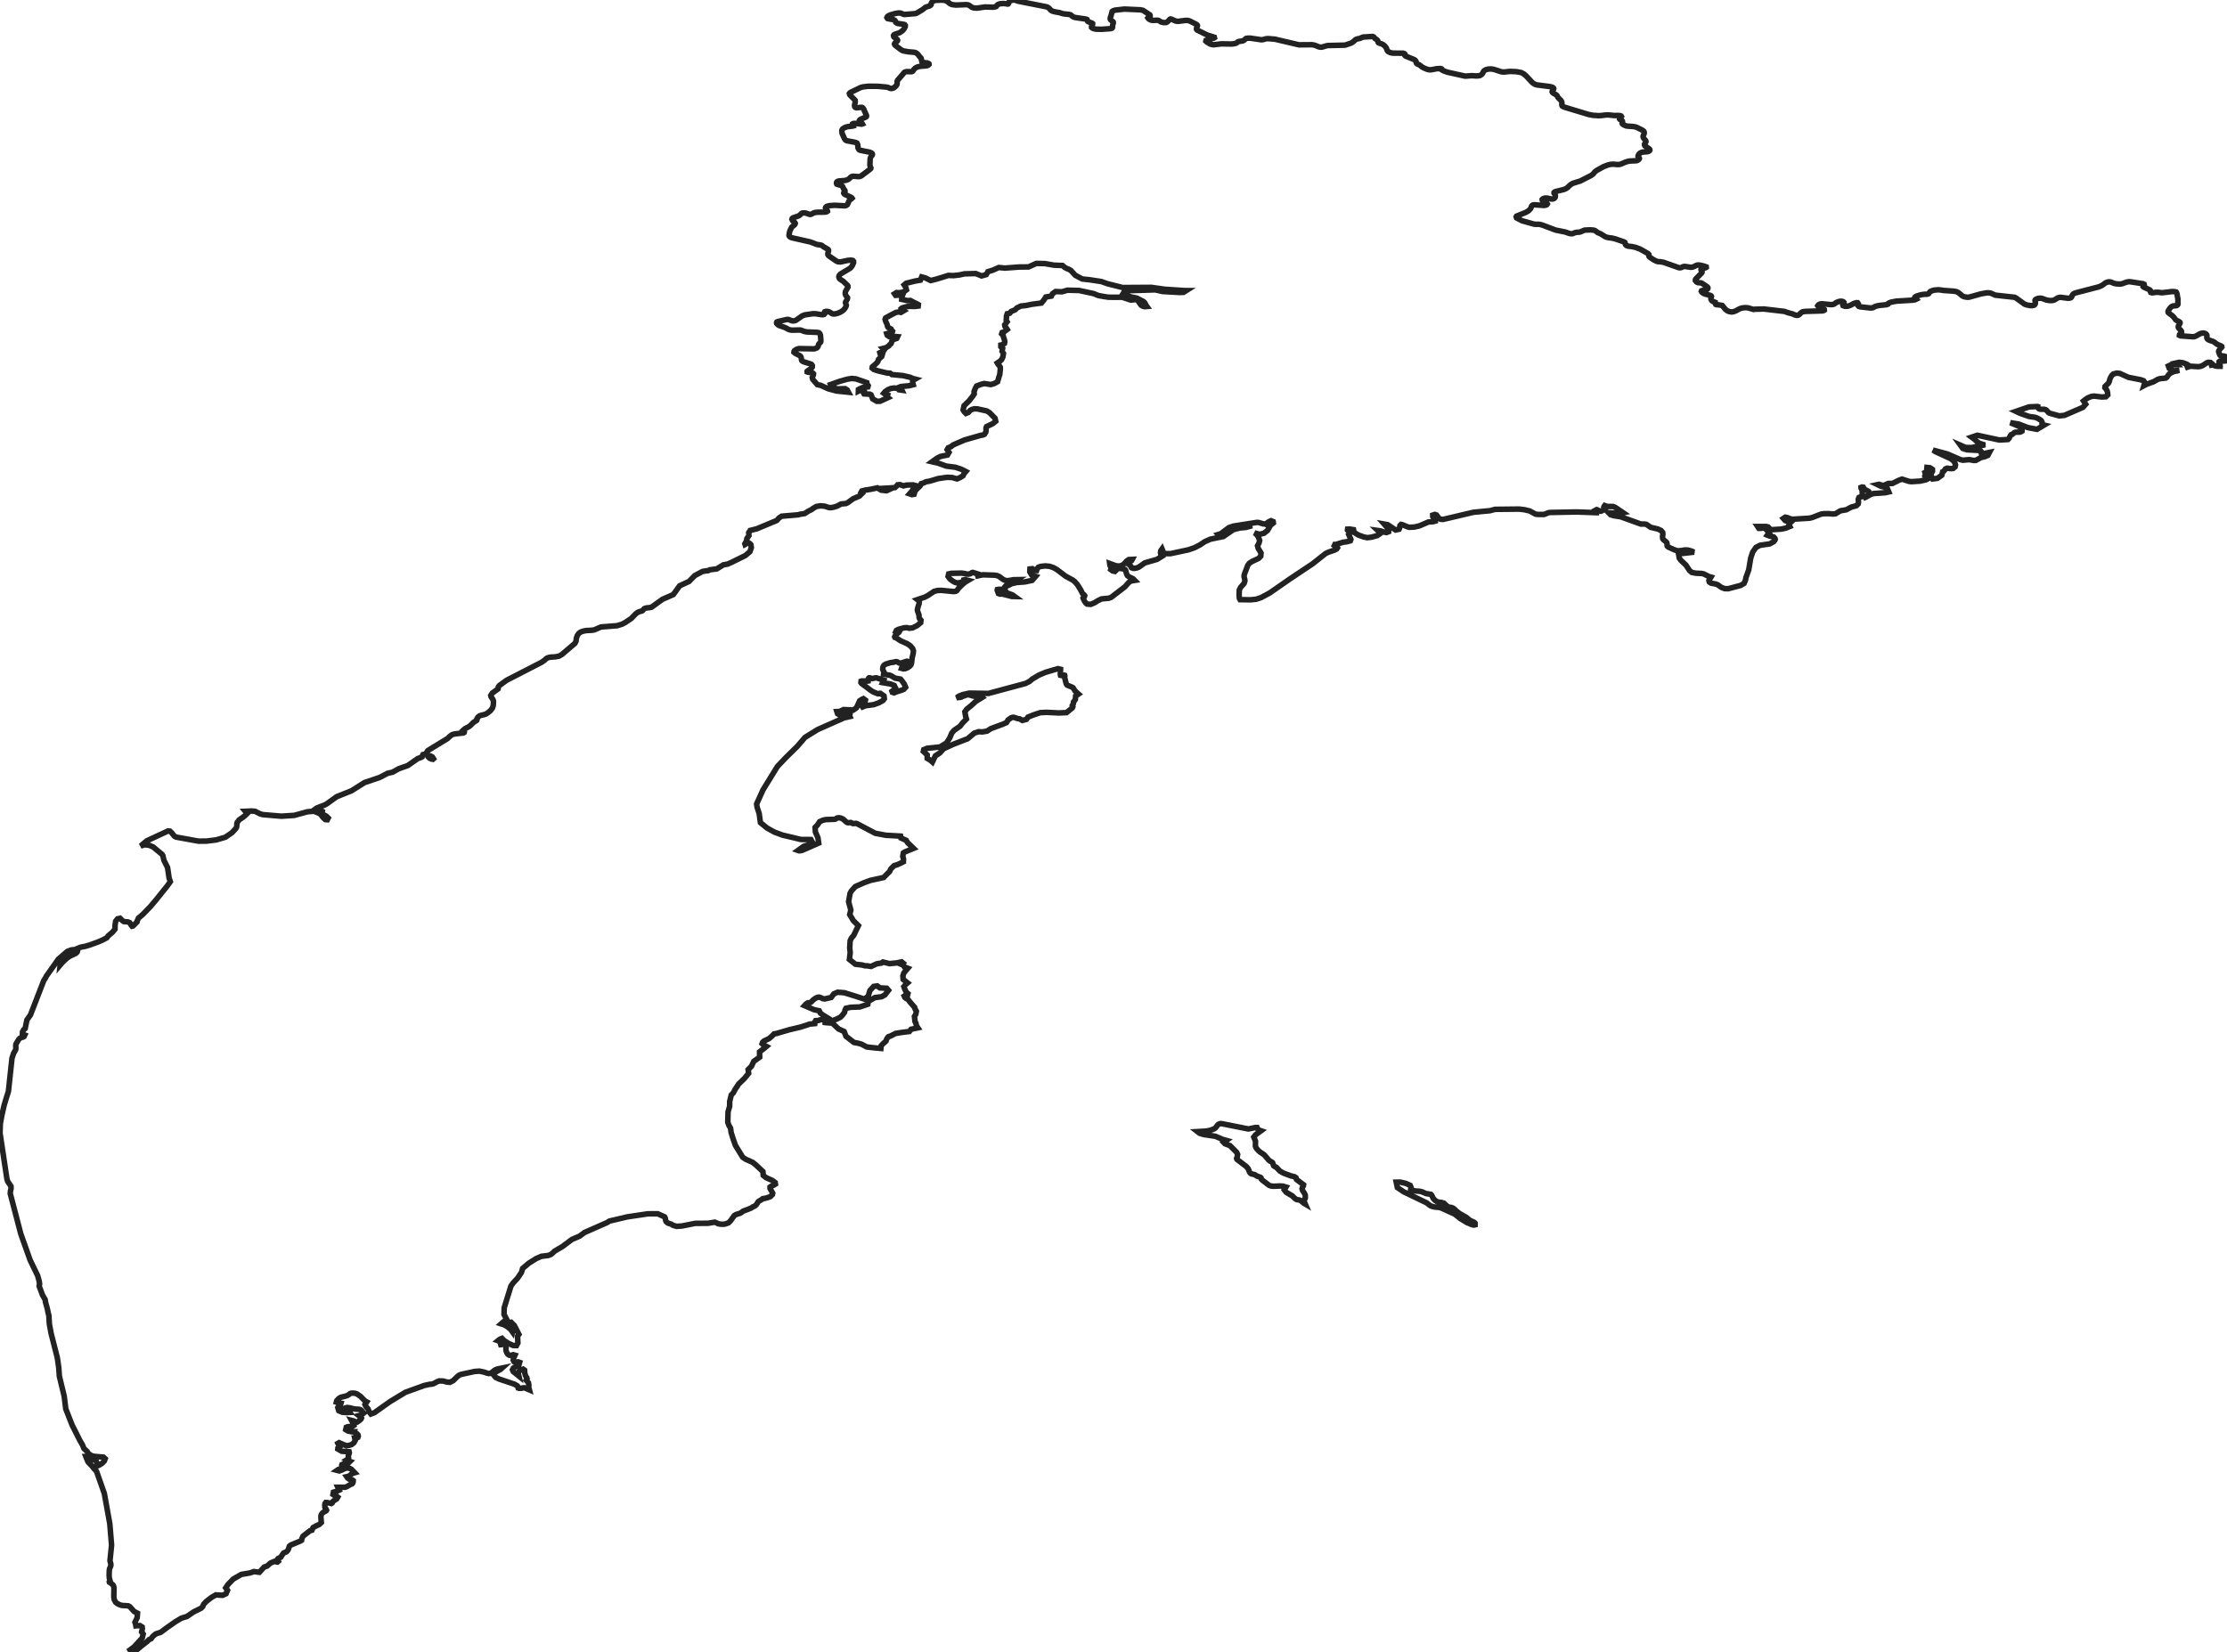 <!-- Obrysová mapa: Kamčatský kraj -->
<svg viewBox="0 0 200 148.412" width="200" height="148.412" xmlns="http://www.w3.org/2000/svg"><desc>Silueta a hranice štátu Kamčatský kraj, vektorová mapa.</desc><path d="M 132.472,110.022 132.356,110.048 132.192,110.012 131.757,109.832 131.159,109.475 130.648,109.066 129.411,108.505 129.254,108.463 128.888,108.434 128.695,108.394 128.512,108.335 128.388,108.261 128.133,108.058 126.047,107.052 125.495,106.679 125.392,106.195 125.75,106.189 126.243,106.303 126.644,106.481 126.721,106.67 126.695,106.817 126.851,106.92 127.08,106.981 127.515,107.016 127.698,107.06 128.064,107.217 128.503,107.289 128.574,107.364 128.711,107.649 128.867,107.817 129.03,107.931 129.219,107.995 129.441,108.015 129.676,108.083 129.99,108.38 130.165,108.447 130.357,108.469 130.51,108.535 130.648,108.645 130.806,108.801 131.084,109.016 131.69,109.357 131.933,109.567 132.05,109.645 132.383,109.796 132.476,109.887 132.472,110.022 Z" fill="none" stroke="#222" stroke-width="0.5" /><path d="M 109.744,100.943 112.111,101.416 112.744,101.285 112.888,101.285 112.937,101.396 113.02,101.479 113.126,101.538 113.248,101.58 112.757,101.938 112.6,102.147 112.754,102.517 112.744,102.948 112.79,103.073 112.852,103.179 113.033,103.38 113.166,103.491 113.445,103.672 113.572,103.776 113.939,104.211 114.06,104.303 114.189,104.371 114.292,104.45 114.383,104.719 114.495,104.796 114.627,104.862 114.939,105.195 115.265,105.38 115.919,105.626 116.259,105.709 116.383,105.79 116.431,105.95 117.066,106.425 117.05,106.537 116.973,106.653 116.934,106.778 116.978,106.936 117.153,107.204 117.221,107.354 117.229,107.593 117.158,107.76 117.119,107.925 117.221,108.16 117.091,108.083 116.8,107.844 116.679,107.793 116.46,107.762 116.323,107.683 116.062,107.432 115.507,107.101 115.337,106.88 115.487,106.634 115.221,106.553 114.907,106.537 114.407,106.562 114.161,106.543 113.973,106.478 113.36,106.01 113.28,105.924 113.248,105.802 113.186,105.753 112.884,105.645 112.657,105.507 112.39,105.454 112.273,105.37 112.209,105.274 112.137,105.075 112.089,104.977 111.928,104.788 111.087,104.146 111.057,104.054 111.107,103.942 111.147,103.707 111.063,103.515 110.462,102.912 110.014,102.745 109.892,102.617 110.138,102.444 109.809,102.352 109.142,102.071 108.109,101.917 107.732,101.803 107.538,101.652 108.317,101.607 108.719,101.528 109.056,101.396 109.176,101.299 109.334,101.083 109.412,101.003 109.584,100.935 109.744,100.943 Z" fill="none" stroke="#222" stroke-width="0.5" /><path d="M 95.243,60.662 95.315,60.677 95.546,60.644 95.617,60.662 95.63,60.711 95.61,60.837 95.617,60.891 95.754,61.42 95.838,61.546 96.233,61.706 96.37,61.78 96.557,62.079 96.86,62.348 96.601,62.528 96.573,62.838 96.404,63.067 96.391,63.222 96.304,63.376 96.348,63.49 96.298,63.594 95.782,64.014 95.086,64.044 93.974,63.989 93.418,64.019 92.801,64.226 92.319,64.418 92.185,64.617 91.817,64.718 91.558,64.57 91.454,64.56 91.34,64.535 91.128,64.459 91.012,64.432 90.912,64.447 90.813,64.475 90.531,64.677 90.396,64.907 90.026,65.07 89.536,65.247 88.984,65.453 88.641,65.679 88.217,65.748 87.876,65.729 87.493,65.858 86.901,66.361 85.627,66.852 84.744,67.257 84.399,67.639 84.001,67.898 83.738,68.453 83.539,68.279 83.27,68.125 83.265,67.81 82.924,67.494 82.961,67.34 83.263,67.22 84.426,67.097 85.009,66.734 85.301,66.274 85.471,65.858 85.694,65.598 86.219,65.234 86.445,64.944 86.792,64.593 86.718,64.33 86.652,63.942 86.815,63.713 87.224,63.379 87.639,63 88.201,62.654 87.994,62.487 87.837,62.493 87.515,62.54 87.369,62.519 87.052,62.424 86.9,62.402 86.555,62.519 86.278,62.638 85.914,62.679 86.134,62.527 86.472,62.394 87.051,62.264 88.766,62.292 92.103,61.394 92.465,61.207 92.71,60.998 93.285,60.654 93.899,60.393 95.004,60.065 95.243,60.125 95.222,60.564 95.243,60.662 Z" fill="none" stroke="#222" stroke-width="0.5" /><path d="M 91.399,0.099 93.971,0.609 94.073,0.644 94.147,0.686 94.252,0.779 94.376,0.918 94.442,0.963 94.53,1.004 94.772,1.068 95.163,1.136 95.383,1.211 95.542,1.245 95.989,1.293 96.126,1.321 96.198,1.362 96.298,1.458 96.364,1.502 96.453,1.542 96.573,1.575 97.533,1.716 97.625,1.756 97.645,1.807 97.658,1.862 97.681,1.915 97.751,1.959 98.069,2.075 98.126,2.12 98.126,2.174 98.101,2.232 98.062,2.292 98.036,2.35 98.026,2.406 98.029,2.46 98.09,2.514 98.198,2.567 98.42,2.619 98.946,2.63 99.704,2.577 99.863,2.534 99.902,2.483 99.919,2.429 99.915,2.375 99.925,2.266 99.936,2.211 99.974,2.101 99.982,2.047 99.979,1.993 99.946,1.943 99.768,1.807 99.727,1.758 99.707,1.703 99.704,1.646 99.714,1.589 99.792,1.362 99.818,1.249 99.838,1.193 99.851,1.139 99.87,1.084 99.879,1.029 99.964,0.969 100.136,0.911 100.977,0.816 102.436,0.882 102.652,0.932 103.265,1.333 103.292,1.397 103.288,1.474 103.202,1.512 103.127,1.555 103.09,1.604 103.14,1.675 103.215,1.732 103.334,1.794 103.455,1.824 103.576,1.831 103.927,1.816 104.035,1.834 104.127,1.879 104.239,1.959 104.365,1.998 104.502,2.026 104.629,2.027 104.743,2.014 104.826,1.969 104.893,1.914 105.05,1.741 105.12,1.705 105.227,1.731 105.543,1.875 105.688,1.909 105.822,1.916 106.444,1.836 106.654,1.836 106.771,1.863 106.879,1.901 107.433,2.183 107.515,2.247 107.538,2.303 107.525,2.358 107.473,2.473 107.45,2.584 107.456,2.636 107.502,2.695 108.42,3.146 109.053,3.343 109.066,3.39 109.012,3.427 108.312,3.631 108.296,3.695 108.395,3.785 108.675,3.951 108.857,4.004 109.008,4.019 109.699,3.938 110.577,3.953 110.813,3.931 110.919,3.907 111.019,3.876 111.087,3.832 111.142,3.784 111.202,3.742 111.295,3.718 111.52,3.688 111.625,3.664 111.711,3.623 111.776,3.569 111.831,3.511 111.903,3.455 112.065,3.426 112.307,3.431 113.28,3.573 113.397,3.562 113.505,3.54 113.607,3.506 113.716,3.481 113.885,3.468 114.495,3.519 116.656,4.026 117.821,4.017 117.975,4.038 118.125,4.083 118.462,4.217 118.604,4.235 118.723,4.233 119.13,4.112 119.273,4.089 120.763,4.056 120.844,4.041 121.328,3.873 121.42,3.826 121.578,3.708 121.712,3.586 121.795,3.531 121.89,3.499 122.107,3.455 122.407,3.329 123.26,3.276 123.35,3.306 123.403,3.35 123.435,3.399 123.476,3.447 123.669,3.583 123.717,3.633 123.74,3.684 123.76,3.785 123.792,3.833 123.866,3.875 124.086,3.947 124.175,3.988 124.245,4.032 124.353,4.124 124.477,4.27 124.504,4.322 124.581,4.528 124.618,4.585 124.69,4.646 124.846,4.722 124.984,4.757 125.124,4.773 126.011,4.78 126.123,4.816 126.169,4.863 126.163,4.917 126.168,4.97 126.208,5.018 126.288,5.061 126.997,5.349 127.069,5.394 127.118,5.441 127.152,5.49 127.175,5.54 127.181,5.592 127.194,5.644 127.22,5.695 127.281,5.741 127.461,5.824 127.591,5.915 127.644,5.964 127.707,6.01 127.86,6.098 128.097,6.198 128.293,6.26 128.43,6.27 128.558,6.263 129.016,6.175 129.361,6.154 129.463,6.183 129.501,6.227 129.499,6.281 129.664,6.372 129.991,6.487 131.58,6.838 132.181,6.798 132.554,6.822 132.759,6.814 132.91,6.785 132.998,6.734 133.073,6.677 133.129,6.618 133.165,6.562 133.214,6.447 133.255,6.39 133.314,6.334 133.398,6.282 133.517,6.238 133.661,6.205 133.882,6.193 134.049,6.211 134.192,6.243 134.794,6.439 134.953,6.465 135.088,6.468 135.594,6.414 136.17,6.437 136.568,6.507 136.676,6.546 136.834,6.633 137.058,6.821 137.591,7.397 137.74,7.513 137.901,7.593 138.041,7.629 139.174,7.774 139.362,7.817 139.455,7.861 139.514,7.908 139.537,7.959 139.526,8.014 139.439,8.131 139.405,8.188 139.396,8.242 139.419,8.292 139.465,8.339 139.526,8.386 139.755,8.518 139.808,8.564 139.845,8.614 139.896,8.717 139.97,8.813 140.159,8.998 140.195,9.047 140.226,9.096 140.251,9.147 140.264,9.199 140.271,9.25 140.264,9.41 140.272,9.463 140.295,9.516 140.376,9.574 140.522,9.636 142.693,10.29 143.039,10.356 143.539,10.391 143.777,10.383 144.237,10.325 144.48,10.327 144.995,10.38 145.282,10.368 145.489,10.383 145.585,10.42 145.616,10.47 145.582,10.524 145.459,10.631 145.448,10.681 145.484,10.728 145.628,10.816 145.688,10.862 145.71,10.91 145.713,10.962 145.686,11.017 145.68,11.071 145.7,11.122 145.764,11.179 145.859,11.235 146.02,11.305 146.156,11.33 146.711,11.368 146.866,11.402 146.991,11.441 147.452,11.669 147.559,11.737 147.626,11.798 147.651,11.848 147.662,11.899 147.665,11.951 147.654,12.006 147.636,12.06 147.608,12.116 147.564,12.227 147.564,12.28 147.572,12.333 147.625,12.434 147.791,12.628 147.812,12.679 147.816,12.731 147.791,12.787 147.688,12.958 147.691,13.025 147.723,13.099 148.127,13.382 148.16,13.431 148.168,13.482 148.144,13.533 148.084,13.58 147.998,13.616 147.891,13.634 147.546,13.657 147.442,13.682 147.348,13.723 147.266,13.772 147.205,13.828 147.163,13.886 147.112,13.996 147.109,14.049 147.135,14.098 147.182,14.146 147.22,14.195 147.227,14.246 147.195,14.303 147.136,14.359 147.048,14.408 146.949,14.439 146.368,14.465 146.154,14.508 145.955,14.573 145.575,14.736 145.474,14.765 145.363,14.779 145.242,14.78 144.855,14.747 144.628,14.766 144.411,14.817 144.021,14.963 143.398,15.311 143.252,15.421 143.195,15.478 143.105,15.594 143.048,15.652 142.896,15.762 141.916,16.263 141.289,16.455 141.195,16.498 141.107,16.549 140.953,16.669 140.78,16.846 140.616,16.95 140.426,17.028 139.7,17.205 139.615,17.242 139.566,17.291 139.562,17.342 139.654,17.491 139.676,17.541 139.684,17.594 139.67,17.705 139.645,17.761 139.593,17.814 139.513,17.857 139.413,17.879 139.3,17.875 138.961,17.796 138.844,17.789 138.734,17.796 138.633,17.826 138.551,17.867 138.499,17.925 138.509,17.993 138.597,18.082 138.796,18.175 138.919,18.259 138.958,18.323 138.926,18.377 138.85,18.42 138.752,18.443 138.64,18.455 137.787,18.395 137.686,18.411 137.606,18.448 137.558,18.5 137.531,18.557 137.47,18.726 137.365,18.845 137.225,18.965 137.051,19.068 136.2,19.414 136.164,19.477 136.2,19.577 136.689,19.832 137.793,20.14 138.036,20.152 138.149,20.143 138.322,20.166 138.535,20.226 139.7,20.667 140.577,20.843 140.894,20.958 141.073,20.995 141.215,20.995 141.4,20.918 141.498,20.887 141.608,20.869 141.818,20.854 141.876,20.844 141.959,20.822 142.229,20.701 142.327,20.671 142.779,20.649 143.039,20.663 143.192,20.692 143.287,20.741 143.485,20.89 143.757,21.01 144.14,21.248 144.256,21.301 144.505,21.358 144.752,21.384 145.082,21.465 145.853,21.731 145.927,21.78 145.95,21.833 145.954,21.895 145.978,21.964 146.065,22.053 146.179,22.099 146.302,22.124 146.545,22.148 146.873,22.217 147.282,22.369 147.988,22.767 148.048,22.818 148.083,22.867 148.086,22.92 148.083,22.974 148.09,23.025 148.148,23.097 148.5,23.334 148.785,23.473 148.888,23.501 149.16,23.52 149.395,23.563 150.743,24.038 150.861,24.055 150.954,24.042 151.04,24.014 151.109,23.972 151.2,23.943 151.305,23.932 151.808,24.007 151.924,24.008 152.029,23.985 152.128,23.948 152.303,23.859 152.378,23.828 152.428,23.815 152.509,23.805 152.732,23.828 153.041,23.907 153.23,23.975 153.234,24.015 153.179,24.051 152.884,24.132 152.804,24.168 152.767,24.214 152.771,24.264 152.833,24.358 152.855,24.408 152.854,24.46 152.823,24.517 152.3,25.053 152.261,25.125 152.258,25.201 152.345,25.312 152.411,25.359 152.513,25.393 152.77,25.413 152.872,25.461 153.315,25.761 153.361,25.809 153.384,25.859 153.377,25.911 153.348,25.963 153.284,26.007 153.194,26.039 152.887,26.092 152.811,26.121 152.793,26.171 152.832,26.234 152.943,26.326 153.047,26.382 153.164,26.425 153.587,26.528 153.669,26.576 153.698,26.628 153.652,26.793 153.651,26.855 153.678,26.925 153.743,27.021 153.839,27.08 154.047,27.165 154.057,27.219 154.053,27.279 154.085,27.344 154.171,27.373 154.39,27.389 154.664,27.437 154.965,27.8 155.163,27.94 155.27,27.979 155.389,28.008 155.507,28.021 155.617,28.013 155.718,27.989 155.907,27.916 156.166,27.771 156.287,27.717 156.433,27.668 156.697,27.637 156.868,27.641 157.011,27.661 157.479,27.797 157.61,27.778 158.421,27.759 160.255,27.975 160.579,28.093 160.975,28.194 161.176,28.285 161.345,28.331 161.463,28.321 161.556,28.281 161.738,28.106 161.816,28.05 161.904,28.004 162.12,27.974 163.687,27.925 163.778,27.898 163.836,27.861 163.833,27.816 163.765,27.772 163.341,27.557 163.285,27.511 163.25,27.462 163.288,27.405 163.363,27.349 163.498,27.301 163.622,27.287 164.443,27.367 164.614,27.35 164.731,27.306 164.885,27.195 164.986,27.143 165.1,27.1 165.247,27.063 165.373,27.061 165.488,27.082 165.561,27.122 165.604,27.168 165.607,27.221 165.576,27.277 165.524,27.337 165.499,27.401 165.521,27.458 165.691,27.511 165.816,27.516 165.942,27.504 166.044,27.478 166.239,27.398 166.433,27.288 166.553,27.236 166.729,27.19 166.823,27.196 166.886,27.283 166.854,27.437 166.884,27.482 166.948,27.532 167.053,27.56 167.905,27.659 168.074,27.663 168.195,27.639 168.298,27.594 168.383,27.539 168.547,27.484 168.776,27.438 169.439,27.368 169.549,27.322 169.566,27.271 169.655,27.209 169.828,27.143 170.298,27.053 171.77,26.963 171.988,26.927 172.08,26.881 171.985,26.786 171.955,26.737 171.992,26.674 172.117,26.602 172.464,26.493 172.673,26.452 172.862,26.433 173.03,26.433 173.144,26.41 173.218,26.367 173.29,26.253 173.36,26.185 173.587,26.091 173.784,26.052 174.077,26.029 174.406,26.064 174.527,26.09 175.464,26.155 175.7,26.2 175.794,26.239 175.867,26.281 176.098,26.465 176.15,26.515 176.205,26.562 176.285,26.61 176.398,26.655 176.6,26.695 176.741,26.701 176.863,26.689 177.896,26.398 178.439,26.305 178.638,26.308 178.788,26.336 179.19,26.514 180.937,26.706 181.092,26.797 181.801,27.31 181.912,27.358 182.059,27.403 182.33,27.451 182.492,27.454 182.621,27.433 182.699,27.399 182.752,27.349 182.78,27.296 182.793,27.193 182.778,27.092 182.761,27.04 182.758,26.989 182.783,26.93 182.856,26.873 183.026,26.808 183.165,26.787 183.296,26.789 183.405,26.812 183.769,26.945 184.027,26.993 184.191,27.001 184.328,26.991 184.435,26.967 184.527,26.929 184.791,26.765 184.934,26.719 185.063,26.709 185.711,26.792 185.856,26.781 185.97,26.75 186.024,26.701 186.055,26.649 186.094,26.541 186.13,26.485 186.172,26.433 186.235,26.382 186.303,26.349 186.411,26.307 188.463,25.774 188.656,25.698 188.834,25.6 189.068,25.423 189.185,25.367 189.362,25.317 189.502,25.324 189.616,25.355 189.816,25.441 189.96,25.479 190.135,25.505 190.412,25.515 190.573,25.493 190.954,25.351 191.153,25.308 191.301,25.31 192.46,25.487 192.553,25.533 192.563,25.583 192.531,25.638 192.491,25.693 192.477,25.747 192.527,25.795 193.014,26.017 193.087,26.063 193.125,26.112 193.128,26.218 193.151,26.267 193.25,26.303 193.383,26.296 193.583,26.261 193.745,26.253 193.902,26.264 194.076,26.292 194.211,26.293 195.084,26.189 195.303,26.203 195.438,26.235 195.47,26.284 195.492,26.334 195.528,26.485 195.53,26.534 195.541,26.585 195.547,26.635 195.56,26.686 195.567,26.737 195.592,26.839 195.589,27.156 195.597,27.208 195.599,27.259 195.596,27.312 195.58,27.366 195.537,27.415 195.466,27.455 195.152,27.485 195.06,27.523 194.982,27.575 194.876,27.687 194.765,27.851 194.708,27.96 194.705,28.013 194.716,28.061 194.759,28.11 195.127,28.393 195.217,28.488 195.402,28.732 195.467,28.778 195.651,28.866 195.728,28.913 195.779,28.962 195.785,29.015 195.766,29.07 195.632,29.289 195.622,29.341 195.625,29.394 195.645,29.445 195.679,29.493 195.766,29.59 195.818,29.637 195.898,29.735 195.917,29.785 195.92,29.837 195.887,29.891 195.773,30.006 195.736,30.067 195.728,30.122 195.825,30.171 196.99,30.254 197.092,30.232 197.191,30.198 197.566,29.984 197.686,29.943 197.839,29.917 197.964,29.932 198.067,29.967 198.13,30.015 198.172,30.064 198.193,30.114 198.198,30.166 198.186,30.324 198.199,30.373 198.221,30.423 198.261,30.472 198.32,30.518 198.414,30.563 198.76,30.677 198.841,30.72 199.069,30.898 199.139,30.94 199.468,31.077 199.53,31.123 199.537,31.174 199.498,31.226 199.389,31.339 199.263,31.505 199.25,31.558 199.253,31.614 199.345,31.866 199.371,31.913 199.425,31.954 199.533,31.974 199.715,31.982 199.82,32.013 199.887,32.055 199.925,32.103 199.998,32.252 200,32.304 199.987,32.353 199.936,32.397 199.851,32.422 199.749,32.433 199.423,32.437 199.337,32.454 199.292,32.494 199.291,32.541 199.306,32.591 199.332,32.642 199.344,32.692 199.361,32.743 199.386,32.849 199.38,32.893 199.38,32.903 199.115,32.902 198.936,32.867 198.761,32.802 198.639,32.791 198.391,32.837 198.577,32.746 198.608,32.639 198.512,32.559 198.319,32.548 198.177,32.595 197.815,32.837 197.602,32.917 197.39,32.939 196.75,32.901 196.586,32.935 196.231,33.053 196.36,32.988 196.635,32.882 196.388,32.717 196.051,32.589 195.698,32.548 195.366,32.621 195.505,32.765 194.941,32.782 194.738,32.877 194.814,33.093 195.004,33.236 195.234,33.312 195.443,33.289 195.72,33.269 195.238,33.376 195.006,33.468 194.814,33.597 194.696,33.742 194.616,33.87 194.5,33.961 193.99,34.015 193.794,34.07 193.408,34.291 192.747,34.531 192.538,34.643 192.621,34.363 192.506,34.201 192.261,34.115 191.141,33.894 190.376,33.546 190.093,33.517 189.792,33.597 189.672,33.707 189.555,33.891 189.468,34.092 189.435,34.252 189.355,34.419 189.046,34.718 189.036,34.828 189.154,34.968 189.234,35.117 189.278,35.283 189.291,35.472 189.123,35.641 188.737,35.662 188.056,35.58 187.801,35.621 187.541,35.725 187.304,35.867 187.117,36.019 187.308,36.312 187.063,36.592 185.402,37.311 184.934,37.358 184.07,37.118 183.978,37.066 183.79,36.859 183.725,36.811 183.579,36.765 183.291,36.766 183.149,36.739 183.086,36.701 183.041,36.654 182.987,36.575 183,36.549 183.001,36.526 182.963,36.516 182.217,36.553 181.048,36.955 181.393,37.119 182.216,37.409 182.778,37.491 182.984,37.571 183.179,37.679 183.323,37.79 183.391,37.928 183.387,38.055 183.414,38.148 183.574,38.186 182.935,38.567 182.132,38.414 181.294,38.094 180.544,37.97 181.273,38.277 181.609,38.486 181.588,38.729 181.442,38.81 181.29,38.824 181.133,38.816 180.97,38.834 180.88,38.882 180.713,39.021 180.616,39.05 180.564,39.106 180.424,39.379 180.321,39.482 179.552,39.523 177.572,39.099 177.067,39.272 177.332,39.465 177.531,39.656 177.751,39.817 178.082,39.92 178.082,39.992 177.052,40.208 176.521,40.193 176.06,39.992 176.274,40.288 176.642,40.404 177.756,40.465 177.867,40.503 177.914,40.552 177.926,40.621 177.927,40.685 177.938,40.719 178.113,40.751 178.664,40.641 178.521,40.91 178.228,41.03 177.891,41.108 177.43,41.362 177.242,41.362 176.858,41.289 176.274,41.34 176.06,41.289 174.901,40.785 173.598,40.431 173.83,40.579 175.197,41.208 175.405,41.368 175.55,41.556 175.618,41.753 175.581,41.936 175.405,42.081 175.242,42.099 174.854,42.061 174.717,42.12 174.616,42.265 174.561,42.323 174.468,42.375 174.387,42.688 173.997,42.968 173.572,43.025 173.388,42.664 173.454,42.504 173.55,42.335 173.546,42.168 173.317,42.016 173.054,41.992 173.039,42.155 173.052,42.356 172.877,42.447 172.902,42.526 172.918,42.556 172.956,42.598 172.878,42.747 172.951,42.843 173.06,42.924 173.095,43.031 172.966,43.098 172.43,43.219 171.654,43.268 171.437,43.24 170.82,43.042 170.577,43.121 169.949,43.431 169.579,43.429 169.269,43.569 169.12,43.606 168.978,43.582 168.856,43.536 168.738,43.507 168.615,43.534 168.916,43.68 169.234,43.753 169.496,43.88 169.624,44.19 169.279,44.265 168.255,44.334 168.001,44.416 167.553,44.668 167.313,44.766 167.58,44.614 167.776,44.471 167.888,44.334 167.823,44.159 167.647,44.053 167.467,43.969 167.385,43.859 167.331,43.765 167.224,43.749 167.132,43.787 167.137,43.859 167.183,43.933 167.218,44.028 167.24,44.13 167.247,44.507 167.209,44.607 167.117,44.645 167.019,44.658 166.95,44.687 166.887,44.842 166.906,45.137 166.88,45.263 166.708,45.428 166.256,45.554 165.81,45.793 165.273,45.888 164.845,46.15 164.643,46.175 164.202,46.14 163.788,46.144 163.539,46.183 162.779,46.48 162.528,46.547 160.955,46.644 160.749,46.592 160.53,46.499 160.323,46.461 160.157,46.572 160.32,46.759 160.492,46.83 160.696,46.826 160.955,46.788 160.713,47.021 160.667,47.152 160.739,47.293 160.373,47.442 159.97,47.529 159.148,47.581 158.966,47.535 158.793,47.338 158.602,47.293 157.845,47.293 157.955,47.46 158.138,47.46 158.348,47.419 158.53,47.469 158.855,47.823 158.927,47.947 158.858,47.952 158.785,47.98 158.721,48.072 158.895,48.143 159.287,48.235 159.397,48.351 159.427,48.448 159.388,48.544 159.287,48.66 158.932,48.856 158.071,48.982 157.702,49.171 157.403,49.596 157.227,50.121 157.047,51.194 156.796,51.886 156.759,52.104 156.63,52.408 156.32,52.589 155.201,52.886 154.875,52.876 154.58,52.758 154.269,52.533 154.102,52.468 153.658,52.383 153.511,52.281 153.472,52.157 153.508,52.062 153.582,51.968 153.656,51.842 153.486,51.795 153.002,51.554 152.824,51.515 152.278,51.489 151.938,51.421 151.73,51.247 151.41,50.763 150.954,50.333 150.809,50.13 150.756,49.823 150.954,49.734 152.136,49.597 151.826,49.474 151.56,49.409 151.292,49.404 150.978,49.46 150.684,49.479 150.408,49.407 149.822,49.139 149.733,49.06 149.713,48.957 149.713,48.845 149.682,48.739 149.597,48.65 149.386,48.476 149.322,48.379 149.304,48.183 149.335,48.005 149.322,47.832 149.17,47.653 148.878,47.518 148.243,47.37 147.854,47.102 147.684,47.074 147.36,47.076 145.551,46.422 144.939,46.328 144.643,46.239 144.47,46.062 145.454,46.131 145.773,46.062 145.086,45.593 144.868,45.5 144.339,45.494 144.117,45.414 144.057,45.496 144.035,45.558 144.053,45.62 144.117,45.702 143.947,45.835 143.848,45.894 143.757,45.924 143.656,45.905 143.455,45.799 143.391,45.78 143.255,45.852 143.31,45.944 143.461,46.025 143.613,46.062 141.601,45.99 139.201,46.036 139.043,46.062 138.733,46.193 138.649,46.212 138.169,46.216 137.898,46.185 137.383,45.902 136.915,45.79 136.421,45.732 134.263,45.755 133.817,45.876 132.325,46.018 129.596,46.66 129.374,46.644 129.211,46.541 129.008,46.264 128.862,46.212 128.668,46.275 128.673,46.407 128.78,46.557 128.896,46.677 128.903,46.806 128.69,46.864 128.283,46.89 127.458,47.244 127.008,47.347 126.551,47.365 126.373,47.315 125.944,47.134 125.825,47.109 125.734,47.195 125.707,47.311 125.695,47.434 125.646,47.541 125.334,47.611 124.621,47.132 124.306,47.076 124.599,47.409 124.714,47.609 124.706,47.764 124.508,47.84 124.242,47.781 123.966,47.685 123.73,47.653 123.992,47.9 123.696,48.109 123.183,48.252 122.787,48.301 122.457,48.23 121.988,48.059 121.61,47.828 121.556,47.581 121.201,47.524 121.023,47.535 121.013,47.617 121.108,47.721 121.18,47.827 121.197,47.926 121.124,48.012 121.317,48.454 121.268,48.581 120.98,48.66 120.614,48.711 119.976,48.909 119.837,48.919 119.683,48.884 119.78,48.965 120.057,49.094 120.115,49.207 120.041,49.314 119.866,49.41 119.26,49.62 119.048,49.723 117.874,50.651 115.833,52.013 114.022,53.271 113.248,53.685 112.798,53.832 112.312,53.88 111.368,53.866 111.307,53.751 111.281,53.487 111.297,53.001 111.406,52.774 111.732,52.4 111.802,52.173 111.786,52.039 111.73,51.827 111.73,51.705 111.75,51.601 112.062,50.777 112.203,50.594 112.451,50.435 113.026,50.165 113.223,49.965 113.248,49.676 112.997,49.26 112.935,49.029 113.069,48.775 113.124,48.551 113.023,48.261 112.846,48 112.666,47.869 113.109,47.998 113.511,47.903 113.835,47.648 114.041,47.293 113.998,47.278 113.903,47.221 114.233,47.078 114.356,46.978 114.336,46.854 114.15,46.778 113.954,46.864 113.764,47 113.609,47.076 113.43,47.057 113.076,46.944 112.888,46.926 110.764,47.259 110.354,47.401 109.644,47.939 109.412,48.012 109.586,48.189 109.999,48.083 110.643,47.581 111.063,47.432 111.995,47.273 112.45,47.221 111.89,47.378 111.341,47.43 110.769,47.574 109.868,48.195 108.695,48.436 108.194,48.66 107.775,48.944 107.275,49.201 106.741,49.387 105.109,49.736 104.53,49.731 104.359,49.315 104.25,49.47 104.218,49.642 104.254,49.815 104.359,49.97 103.902,50.251 102.814,50.563 102.257,50.956 102.083,51.02 101.9,51.056 101.751,51.05 101.617,51.001 101.581,50.952 101.568,50.889 101.502,50.799 101.352,50.684 101.349,50.641 101.392,50.546 101.46,50.468 101.631,50.355 101.686,50.251 101.376,50.266 101.181,50.396 101.018,50.582 100.816,50.763 100.533,50.853 100.231,50.827 99.657,50.618 99.672,50.735 99.701,50.842 99.807,51.05 99.76,51.166 99.919,51.284 100.128,51.33 100.233,51.23 100.34,51.086 100.583,51.06 100.851,51.101 101.032,51.158 101.094,51.248 101.181,51.571 101.248,51.705 101.392,51.814 101.759,51.991 101.902,52.137 101.582,52.188 101.371,52.321 101.032,52.707 99.807,53.649 99.593,53.736 98.93,53.8 98.621,53.945 98.297,54.145 97.963,54.288 97.631,54.265 97.515,54.173 97.407,54.021 97.319,53.857 97.267,53.721 97.287,53.685 97.342,53.637 97.395,53.579 97.412,53.512 97.376,53.451 97.248,53.347 97.201,53.29 97.064,53.006 96.746,52.502 96.518,52.245 96.357,52.116 95.694,51.755 94.924,51.171 94.609,50.99 94.27,50.875 93.876,50.835 93.459,50.882 93.242,50.959 93.148,51.086 93.091,51.251 92.954,51.24 92.717,51.086 92.498,51.111 92.485,51.374 92.662,51.666 93.006,51.777 92.694,52.135 92.037,52.273 91.308,52.327 90.85,52.431 90.6,52.563 90.361,52.664 90.242,52.841 90.268,53.074 90.443,53.264 90.932,53.442 91.126,53.584 90.858,53.577 90.046,53.368 89.792,53.364 89.666,53.316 89.557,53.021 89.569,52.96 89.686,52.936 89.949,52.945 90.058,52.924 90.142,52.864 90.233,52.733 90.312,52.641 90.587,52.51 90.772,52.366 91.278,52.072 91.028,52.076 90.518,52.164 90.268,52.137 90.075,52.041 89.735,51.788 89.541,51.705 89.3,51.668 88.27,51.634 87.59,51.777 87.67,51.745 87.734,51.703 87.778,51.642 87.801,51.554 87.364,51.422 87.266,51.45 87.144,51.537 86.975,51.573 86.796,51.566 86.645,51.521 86.365,51.483 85.441,51.501 85.2,51.554 85.144,51.777 85.303,52.001 85.553,52.193 85.775,52.317 85.982,52.369 86.183,52.344 86.576,52.209 86.593,52.179 86.574,52.133 86.573,52.09 86.645,52.072 86.712,52.079 86.942,52.137 86.72,52.268 86.497,52.441 86.104,52.821 85.932,53.058 85.831,53.118 85.633,53.139 84.557,53.034 84.207,53.043 83.886,53.123 83.33,53.497 83.038,53.647 82.386,53.866 82.558,54.004 82.538,54.243 82.444,54.521 82.386,54.772 82.404,54.885 82.53,55.24 82.544,55.464 82.583,55.577 82.707,55.712 82.684,55.932 82.367,56.197 81.958,56.401 81.659,56.435 81.433,56.38 81.179,56.398 80.701,56.53 80.504,56.629 80.47,56.705 80.574,56.734 80.789,56.687 80.719,56.806 80.506,56.968 80.428,57.047 80.349,57.208 80.372,57.26 80.47,57.288 80.865,57.555 81.502,57.842 81.766,58.026 81.96,58.258 82.033,58.456 82.017,58.665 81.914,59.114 81.865,59.561 81.804,59.732 81.682,59.862 81.507,59.979 81.317,60.061 81.148,60.085 80.969,60.038 80.997,59.961 81.26,59.764 81.495,59.661 81.605,59.567 81.587,59.437 81.441,59.399 80.861,59.581 80.761,59.558 80.593,59.46 80.501,59.437 80.4,59.447 80.228,59.492 79.977,59.523 79.565,59.651 79.419,59.732 79.338,59.825 79.295,59.927 79.278,60.029 79.275,60.125 79.319,60.24 79.381,60.352 79.374,60.431 79.357,60.557 79.924,60.662 80.064,60.721 80.382,60.917 80.875,61.004 81.03,61.194 81.221,61.468 81.331,61.741 81.16,61.927 80.953,62.008 80.449,62.167 80.302,62.238 80.14,62.187 80.109,62.097 80.209,62.019 80.349,61.934 80.428,61.82 80.31,61.574 79.972,61.443 79.275,61.322 79.298,61.273 79.331,61.143 79.355,61.093 78.701,60.891 78.621,60.893 78.34,60.956 78.272,60.946 78.126,60.886 78.046,60.891 78.011,60.919 77.99,60.966 77.969,61.052 77.977,61.147 77.973,61.172 77.907,61.183 77.754,61.165 77.552,61.18 77.421,61.166 77.331,61.193 77.319,61.322 77.373,61.396 78.237,62.042 78.43,62.156 78.844,62.324 78.948,62.321 79.02,62.28 79.056,62.28 79.389,62.514 79.42,62.764 79.292,62.931 78.919,63.136 78.468,63.298 77.736,63.396 77.284,63.58 77.663,63.145 77.721,62.893 77.542,62.763 77.408,62.818 77.198,62.959 76.92,63.577 76.63,63.783 75.766,63.741 75.407,63.908 75.158,63.922 75.218,64.112 75.366,64.204 75.554,64.208 75.734,64.138 75.662,64.059 75.858,64.016 76.009,64.072 76.151,64.088 76.311,63.922 76.36,64.026 76.337,64.115 76.264,64.198 76.33,64.366 75.801,64.487 73.436,65.534 72.296,66.239 71.599,67.05 70.542,68.09 69.813,68.86 68.516,70.967 68.273,71.509 67.95,72.22 67.987,72.492 68.178,73.078 68.291,73.893 68.887,74.381 69.56,74.754 70.285,75.022 71.033,75.196 71.925,75.411 72.826,75.416 72.94,75.626 72.66,75.875 72.188,76.019 71.665,76.394 71.76,76.427 71.906,76.415 72.054,76.38 72.188,76.322 73.525,75.735 73.457,75.253 73.232,74.749 73.202,74.33 73.403,74.122 73.609,73.811 73.921,73.676 74.168,73.623 74.936,73.598 75.034,73.577 75.172,73.482 75.299,73.461 75.425,73.468 75.527,73.492 75.623,73.534 75.734,73.598 75.986,73.824 76.094,73.893 76.192,73.907 76.409,73.887 76.599,73.981 76.88,73.966 76.997,74.004 77.074,74.048 78.61,74.855 79.546,75.032 80.878,75.109 80.91,75.277 81.383,75.488 81.507,75.694 82.045,76.212 81.248,76.536 81.127,76.619 81.074,76.932 81.142,77.163 81.131,77.413 80.852,77.556 80.574,77.679 80.298,77.759 80.007,78.049 79.887,78.298 79.708,78.469 79.358,78.827 78.172,79.086 77.604,79.292 76.809,79.646 76.462,80.035 76.344,80.245 76.21,80.998 76.411,81.754 76.311,82.155 76.643,82.709 77.091,83.147 76.915,83.508 76.676,84.014 76.449,84.288 76.349,84.514 76.311,85.167 76.355,85.575 76.285,86.189 76.825,86.618 77.418,86.685 77.668,86.754 77.901,86.763 78.223,86.816 78.735,86.581 79.165,86.511 79.292,86.418 79.895,86.565 80.532,86.498 80.97,86.406 81.09,86.505 80.951,86.633 81.136,86.709 81.227,86.865 81.528,86.98 81.352,87.183 81.171,87.407 81.087,87.661 81.111,87.981 81.506,88.293 81.323,88.449 81.174,88.631 81.229,88.796 81.366,89.084 81.443,89.177 81.538,89.255 81.511,89.362 81.316,89.402 81.209,89.479 81.266,89.602 81.396,89.706 81.526,89.754 81.729,90.02 82.14,90.49 82.164,90.594 82.226,90.722 82.295,90.841 82.247,91.101 82.123,91.31 82.177,91.774 82.257,91.905 82.293,92.133 82.43,92.332 81.817,92.464 81.666,92.66 81,92.742 80.428,92.833 79.951,93.078 79.813,93.115 79.742,93.166 79.663,93.288 79.596,93.421 79.571,93.517 79.512,93.573 79.287,93.771 79.13,93.947 79.109,94.18 78.497,94.125 77.839,94.048 77.367,93.798 77.058,93.712 76.688,93.644 76.185,93.249 75.977,93.095 75.808,92.66 75.304,92.429 74.751,91.908 74.176,91.866 73.894,91.827 74.155,91.773 74.449,91.711 74.82,91.67 75.179,91.526 75.477,91.377 75.667,91.176 75.844,90.94 75.896,90.718 75.97,90.577 76.401,90.484 77.224,90.453 77.935,90.211 77.978,89.954 78.571,89.614 79.183,89.534 79.467,89.375 79.793,88.958 79.633,88.776 79.026,88.742 78.781,88.566 78.463,88.611 78.131,88.97 77.964,89.501 77.619,89.747 76.868,89.502 75.829,89.177 75.225,89.133 74.884,89.279 74.647,89.601 74.065,89.735 73.894,89.711 73.73,89.626 73.56,89.573 73.419,89.59 73.292,89.644 73.064,89.795 72.984,89.865 72.906,89.953 72.815,90.034 72.69,90.084 72.551,90.081 72.388,90.188 72.253,90.337 73.108,90.702 73.574,90.802 73.682,91.012 73.916,91.19 74.271,91.405 74.106,91.507 73.928,91.573 73.602,91.623 73.494,91.674 73.251,91.684 73.189,91.781 73.171,91.95 72.691,91.997 72.48,92.078 71.88,92.267 70.916,92.495 69.879,92.796 69.77,92.833 69.52,92.876 69.305,93.094 69.058,93.303 68.62,93.508 68.495,93.621 68.445,93.757 68.533,93.841 68.833,94 68.607,94.191 68.212,94.489 68.225,94.962 67.693,95.343 67.482,95.788 67.188,96.078 67.234,96.41 66.871,96.859 66.34,97.374 66.001,97.889 65.86,98.166 65.67,98.368 65.533,98.933 65.525,99.386 65.383,99.878 65.36,100.82 65.455,101.077 65.609,101.349 65.659,101.723 65.836,102.296 66.049,102.895 66.362,103.406 66.7,103.956 66.981,104.141 67.601,104.42 67.885,104.647 68.516,105.244 68.543,105.584 68.806,105.794 69.358,106.038 69.621,106.234 69.637,106.368 69.479,106.467 69.273,106.55 69.154,106.634 69.154,106.759 69.29,106.993 69.394,107.186 69.367,107.312 69.174,107.496 68.897,107.596 68.716,107.643 68.497,107.677 68.405,107.756 68.118,107.925 68.054,107.999 68.013,108.087 67.917,108.225 67.774,108.345 67.62,108.409 67.479,108.506 67.198,108.625 66.741,108.796 66.592,108.912 66.445,108.995 66.09,109.104 65.939,109.2 65.606,109.668 65.418,109.851 65.108,109.959 64.924,109.975 64.702,109.966 64.49,109.927 64.347,109.848 64.192,109.788 63.589,109.887 62.433,109.895 61.249,110.13 60.763,110.163 60.447,110.071 60.294,109.972 59.979,109.87 59.832,109.743 59.783,109.64 59.741,109.414 59.688,109.312 59.065,109.032 58.174,109.038 56.333,109.312 54.744,109.687 54.669,109.725 54.555,109.809 52.488,110.719 52.062,111.039 51.36,111.342 50.488,111.991 49.799,112.396 49.578,112.612 49.429,112.709 49.235,112.78 48.623,112.854 48.157,113.057 47.484,113.479 46.933,113.95 46.83,114.3 46.48,114.821 46.06,115.276 45.887,115.524 45.281,117.475 45.265,118.077 45.52,118.555 45.37,118.63 45.243,118.716 45.008,118.923 45.281,119.011 45.587,119.191 45.86,119.419 46.024,119.649 46.068,119.439 45.923,119.234 45.718,119.037 45.585,118.851 45.903,118.782 46.194,119.076 46.601,119.865 46.48,120.032 46.508,120.641 46.385,120.873 46.084,120.865 45.66,120.674 45.271,120.422 45.08,120.225 44.986,120.262 44.894,120.307 44.807,120.364 44.721,120.435 44.896,120.498 44.979,120.594 44.946,120.703 44.78,120.802 44.97,120.794 45.147,120.767 45.307,120.777 45.442,120.873 45.451,120.943 45.434,121.195 45.442,121.306 45.478,121.427 45.532,121.55 45.616,121.66 45.736,121.738 45.883,121.761 46.089,121.694 46.246,121.738 46.114,122.026 46.093,122.184 46.167,122.32 46.342,122.356 46.542,122.338 46.666,122.383 46.601,122.615 46.48,122.704 46.287,122.785 46.107,122.889 46.024,123.047 46.093,123.206 46.601,123.616 46.526,123.303 46.72,123.079 46.98,122.99 47.111,123.083 47.129,123.329 47.183,123.551 47.242,123.665 47.309,123.755 47.33,123.852 47.255,123.983 47.456,124.21 47.494,124.411 47.482,124.617 47.544,124.854 47.09,124.663 46.964,124.671 46.877,124.702 46.788,124.712 46.604,124.71 46.536,124.686 46.519,124.629 46.508,124.557 46.457,124.488 46.199,124.341 44.811,123.873 44.515,123.733 44.361,123.551 44.428,123.324 44.665,123.162 44.929,123.032 45.08,122.896 44.635,122.989 44.436,123.079 44.079,123.36 43.9,123.386 43.708,123.342 43.497,123.263 43.049,123.168 42.625,123.199 41.416,123.461 41.243,123.529 41.075,123.656 40.712,124.016 40.402,124.174 40.107,124.144 39.798,124.058 39.445,124.048 39.275,124.113 38.92,124.303 38.724,124.344 38.551,124.359 38.106,124.458 36.412,125.07 35.016,125.915 33.629,126.901 33.305,127.022 33.159,126.838 33.061,126.577 32.879,126.366 32.781,126.166 32.936,125.934 32.785,125.855 32.367,125.431 32.069,125.225 31.91,125.165 31.715,125.142 31.523,125.156 31.426,125.195 31.348,125.261 31.215,125.351 31.033,125.415 30.612,125.516 30.448,125.613 30.36,125.696 30.241,125.83 30.208,125.957 30.376,126.013 30.617,126.055 30.585,126.162 30.438,126.303 30.338,126.445 30.424,126.727 30.73,126.859 31.109,126.892 31.425,126.877 31.348,126.757 31.215,126.666 30.921,126.51 31.169,126.435 31.441,126.47 31.713,126.542 31.967,126.582 32.245,126.595 32.397,126.647 32.506,126.756 32.656,126.942 32.554,127.026 32.451,127.089 32.342,127.134 32.224,127.165 32.397,127.3 32.458,127.39 32.42,127.475 32.296,127.597 32.076,127.744 31.925,127.73 31.781,127.649 31.575,127.597 31.775,127.953 31.791,128.035 31.665,128.118 31.243,128.158 31.101,128.212 31.052,128.426 31.269,128.557 31.591,128.615 31.856,128.612 31.851,128.689 32.063,128.799 32.152,128.9 32.175,129.029 32.136,129.125 32.029,129.179 31.856,129.181 31.904,129.387 31.786,129.6 31.578,129.767 31.353,129.836 31.108,129.875 30.744,129.721 30.338,129.548 30.272,129.476 30.311,129.6 30.374,129.714 30.457,129.819 30.561,129.914 30.345,130.085 30.337,130.166 30.69,130.367 31.03,130.392 31.353,130.412 31.373,130.499 31.348,130.599 31.281,130.773 31.287,130.894 31.305,130.981 31.274,131.055 31.137,131.139 31.348,131.257 31.425,131.283 31.305,131.399 30.872,131.493 30.704,131.571 30.689,131.63 30.716,131.804 30.704,131.866 30.615,131.93 30.375,132.01 30.272,132.082 30.47,132.133 30.69,132.055 30.918,131.938 31.137,131.866 31.384,131.889 31.562,131.991 31.856,132.297 31.642,132.36 31.323,132.608 31.137,132.651 31.214,132.767 31.343,132.86 31.498,132.923 31.647,132.945 31.722,133.002 31.714,133.126 31.663,133.249 31.607,133.306 31.478,133.348 31.153,133.543 30.993,133.6 30.338,133.6 30.455,133.862 30.226,133.962 29.945,134.042 29.906,134.248 30.039,134.336 30.225,134.397 30.334,134.485 30.236,134.648 30.002,134.794 29.885,134.89 29.834,135.008 29.754,135.062 29.38,134.974 29.257,134.969 29.195,135.054 29.171,135.166 29.179,135.401 29.203,135.476 29.301,135.586 29.324,135.657 29.282,135.721 29.002,135.873 28.906,135.976 28.851,136.067 28.825,136.169 28.82,136.308 28.856,136.771 28.655,136.954 28.458,137.038 28.12,137.221 28.01,137.462 27.844,137.503 27.213,137.995 27.116,138.2 27.084,138.367 26.958,138.443 26.116,138.79 25.986,138.897 25.9,139.168 25.822,139.298 25.718,139.404 25.482,139.498 25.384,139.618 25.212,139.885 24.97,140.006 24.903,140.096 24.989,140.253 24.916,140.318 24.621,140.267 24.287,140.412 23.987,140.68 23.731,140.763 23.29,141.239 22.801,141.175 22.443,141.3 21.679,141.428 20.945,141.849 20.479,142.334 20.272,142.64 20.43,142.857 20.3,143.164 19.992,143.307 19.38,143.271 18.992,143.499 18.52,143.862 18.295,144.102 18.2,144.328 18.056,144.469 17.394,144.797 16.783,145.212 16.293,145.36 15.766,145.673 14.946,146.247 14.439,146.628 13.982,146.779 13.719,147.003 13.565,147.212 13.391,147.284 13.209,147.462 12.964,147.649 12.621,147.921 12.325,148.174 11.801,148.412 11.677,148.215 12.051,147.934 12.771,147.141 12.859,146.785 12.718,146.598 12.785,146.319 12.767,146.154 12.56,146.023 12.203,146.051 12.174,145.89 12.12,145.728 12.318,145.32 12.348,144.915 12.05,144.762 11.656,144.328 11.507,144.251 10.966,144.219 10.82,144.18 10.657,144.116 10.503,144.029 10.382,143.925 10.257,143.691 10.221,143.436 10.235,142.638 10.214,142.516 10.173,142.413 10.124,142.355 10.003,142.258 9.957,142.197 9.921,142.164 9.872,142.153 9.83,142.135 9.814,142.086 9.823,142.058 9.879,141.981 9.816,141.742 9.8,141.528 9.814,141.077 9.833,140.94 9.928,140.714 9.957,140.606 9.951,140.482 9.892,140.275 9.879,140.174 10.021,138.801 9.86,136.875 9.367,134.15 8.666,132.161 8.435,131.915 8.254,131.691 7.934,131.356 7.864,131.235 7.711,130.844 7.838,130.844 7.92,130.886 7.989,130.944 8.085,130.995 8.293,131.139 8.346,131.145 8.393,131.126 8.442,131.114 8.511,131.139 8.646,131.26 8.697,131.382 8.693,131.527 8.661,131.715 8.903,131.615 9.161,131.453 9.363,131.251 9.445,131.034 9.29,130.895 8.515,130.83 8.229,130.773 7.936,130.573 7.818,130.381 7.537,130.119 7.408,129.8 7.184,129.419 6.472,128.004 5.907,126.562 5.767,125.431 5.329,123.616 5.278,122.875 5.148,121.971 4.594,119.796 4.464,119.102 4.432,118.918 4.388,118.162 4.326,117.95 4.256,117.589 4.087,116.971 4.057,116.755 3.81,116.323 3.515,115.524 3.557,115.346 3.517,115.079 3.377,114.582 2.702,113.187 1.865,110.831 0.921,107.217 0.941,106.98 0.993,106.773 0.985,106.562 0.686,106.117 0.621,105.893 0,101.787 0.029,100.939 0.161,100.218 0.37,99.29 0.562,98.651 0.756,98.043 1.075,95.067 1.216,94.639 1.405,94.297 1.426,94.168 1.415,93.941 1.424,93.824 1.462,93.736 1.677,93.378 1.786,93.265 1.917,93.204 2.049,93.17 2.161,93.112 2.224,92.977 2.015,92.901 2.022,92.698 2.136,92.49 2.26,92.394 2.414,91.627 2.736,91.17 3.936,88.072 4.065,87.884 4.17,87.678 4.532,87.165 4.822,86.761 5.236,86.167 6.055,85.461 6.413,85.33 6.569,85.315 6.526,85.422 5.605,86.146 5.442,86.354 5.406,86.685 5.603,86.453 6.02,86.063 6.272,85.893 6.798,85.643 6.926,85.526 6.968,85.397 6.928,85.312 6.905,85.226 7.213,85.096 7.685,85.001 8.043,84.895 8.801,84.62 9.246,84.426 9.599,84.233 9.706,84.082 10.098,83.74 10.328,83.466 10.333,83.117 10.386,82.756 10.557,82.54 10.781,82.49 11.002,82.708 11.117,82.784 11.494,82.818 11.656,82.889 11.782,83.112 11.859,83.202 11.947,83.18 12.308,82.816 12.318,82.731 12.39,82.574 12.431,82.474 12.629,82.309 12.849,82.119 13.506,81.438 14.007,80.846 14.531,80.193 15.034,79.565 15.296,79.201 15.188,78.876 15.047,77.929 14.723,77.283 14.626,76.863 14.551,76.744 13.752,76.081 13.384,75.926 12.994,75.885 12.635,75.994 13.183,75.532 15.086,74.649 15.256,74.659 15.408,74.799 15.666,75.117 15.82,75.197 17.833,75.562 18.553,75.555 19.415,75.449 20.238,75.209 20.837,74.796 21.161,74.445 21.238,74.325 21.262,74.221 21.272,73.993 21.295,73.893 21.47,73.657 21.955,73.312 22.173,73.1 22.129,73.044 22.074,72.933 22.029,72.878 22.614,72.854 22.91,72.882 23.358,73.109 23.608,73.178 25.271,73.32 26.43,73.245 27.602,72.923 28.199,72.873 28.748,73.1 29.033,73.457 29.215,73.622 29.397,73.637 29.475,73.486 29.309,73.318 28.897,73.1 28.944,72.879 28.76,72.772 28.48,72.736 28.243,72.734 28.433,72.593 29.179,72.302 29.358,72.201 30.237,71.569 31.569,71.035 32.737,70.299 34.094,69.84 34.82,69.462 35.247,69.369 35.83,69.048 36.628,68.766 37.531,68.135 37.823,68.04 37.904,67.99 37.931,67.884 37.986,67.784 38.148,67.752 38.316,67.803 38.404,67.898 38.474,68.008 38.574,68.105 38.733,68.18 38.877,68.207 38.932,68.157 38.832,68.001 38.698,67.926 38.515,67.866 38.355,67.783 38.286,67.64 38.421,67.425 40.184,66.348 40.423,66.122 40.614,65.989 40.848,65.926 41.604,65.844 41.69,65.794 41.703,65.741 41.679,65.666 41.643,65.603 41.618,65.584 41.76,65.457 42.077,65.293 42.23,65.185 42.522,64.893 42.803,64.717 42.833,64.654 42.831,64.575 42.915,64.426 43.071,64.303 43.259,64.242 43.457,64.201 43.641,64.138 43.839,64.011 44.054,63.827 44.224,63.607 44.296,63.378 44.32,63.035 44.296,62.901 44.242,62.795 44.1,62.588 44.074,62.474 44.211,62.262 44.732,61.881 44.75,61.709 44.853,61.577 45.496,61.111 48.636,59.495 48.903,59.308 49.029,59.185 49.189,59.087 49.412,59.033 49.858,59.005 50.199,58.943 50.472,58.785 51.635,57.791 51.733,57.594 51.76,57.336 51.842,57.098 51.978,56.899 52.171,56.766 52.411,56.687 52.663,56.642 53.18,56.615 53.384,56.577 53.971,56.321 55.416,56.208 55.858,56.075 56.142,55.926 56.694,55.556 57.106,55.131 57.213,55.051 57.377,54.959 57.657,54.88 57.718,54.837 57.821,54.712 57.88,54.664 58.089,54.604 58.301,54.588 58.51,54.547 59.496,53.835 60.468,53.411 61.037,52.623 61.879,52.234 62.396,51.706 63.094,51.333 63.395,51.281 63.589,51.266 63.729,51.19 64.374,51.102 64.965,50.739 65.341,50.673 65.704,50.515 66.937,49.905 67.35,49.552 67.473,49.197 67.437,48.939 67.361,48.844 67.202,48.739 66.913,48.907 66.894,48.849 67.04,48.594 67.08,48.365 67.259,48.112 67.239,47.856 67.373,47.65 67.96,47.504 69.335,46.93 69.764,46.752 69.953,46.536 70.197,46.371 71.682,46.245 71.881,46.19 72.267,46.133 72.591,45.92 72.883,45.775 73.027,45.665 73.314,45.498 73.684,45.438 74.076,45.474 74.431,45.593 74.619,45.605 74.897,45.553 75.172,45.467 75.536,45.272 75.971,45.232 76.131,45.158 76.613,44.807 77.189,44.556 77.422,44.324 77.331,44.228 77.398,44.109 77.69,44.029 78.219,43.949 78.795,43.824 79.125,44.027 79.614,44.085 79.866,43.971 79.648,43.849 79.854,43.838 80.371,43.8 80.508,43.677 80.612,43.553 80.82,43.534 81.142,43.647 81.416,43.575 81.995,43.558 82.215,43.615 82.087,43.82 81.895,44.128 81.685,44.362 81.889,44.433 82.092,44.399 82.164,44.131 82.344,43.921 82.624,43.66 82.733,43.448 82.945,43.384 83.17,43.275 83.44,43.231 83.756,43.144 84.253,42.992 84.758,42.919 85.06,42.878 85.506,42.895 85.951,43.021 86.25,42.886 86.491,42.731 86.584,42.534 86.736,42.357 86.497,42.232 86.313,42.146 85.804,41.975 84.981,41.869 84.223,41.595 84.012,41.549 83.709,41.48 84.164,41.152 84.468,41.002 85.09,40.874 85.228,40.633 85.064,40.392 85.162,40.221 85.422,40.114 85.597,39.97 86.613,39.526 88.084,39.105 88.259,39.081 88.408,39.016 88.527,38.834 88.556,38.694 88.552,38.441 88.599,38.323 89.162,38.053 89.421,37.842 89.359,37.57 88.87,37.07 88.614,36.915 87.765,36.729 87.512,36.721 87.301,36.775 87.132,36.864 86.966,37.049 86.751,37.139 86.583,36.973 86.496,36.822 86.58,36.445 87.022,36.015 87.325,35.635 87.495,35.382 87.476,35.187 87.583,34.897 87.704,34.679 88.094,34.528 88.392,34.453 88.977,34.544 89.277,34.461 89.59,34.289 89.708,33.876 89.786,33.638 89.833,33.209 89.83,32.981 89.754,32.863 89.639,32.731 89.565,32.606 89.669,32.534 89.777,32.469 89.949,32.311 90.066,32.061 90.118,31.748 89.992,31.556 90.042,31.299 89.885,31.15 89.884,30.995 89.995,30.971 90.206,30.855 90.239,30.704 90.208,30.54 90.165,30.407 90.12,30.283 90.095,30.151 89.957,29.995 89.999,29.869 90.175,29.808 90.454,29.593 90.352,29.432 90.251,29.319 90.228,29.18 90.442,28.903 90.364,28.776 90.387,28.551 90.381,28.412 90.413,28.317 90.459,28.182 90.684,28.134 90.805,27.981 91.163,27.831 91.339,27.655 91.686,27.491 92.139,27.443 92.673,27.333 93.527,27.222 93.784,26.902 93.921,26.681 94.418,26.597 94.521,26.388 94.795,26.192 95.376,26.208 95.865,26.069 96.912,26.094 98.218,26.375 98.639,26.547 99.113,26.633 99.543,26.699 100.239,26.705 100.765,26.698 101.56,26.955 102.043,26.911 102.168,26.978 102.479,27.416 102.631,27.506 102.796,27.548 103,27.53 102.906,27.399 102.831,27.23 102.695,27.088 102.097,26.78 101.578,26.674 100.834,26.421 100.97,26.197 101.459,26.106 102.478,26.077 103.75,26.036 104.396,26.184 105.941,26.272 106.285,26.261 106.53,26.107 106.451,26.107 104.609,25.985 103.396,25.814 100.825,25.831 99.466,25.489 98.908,25.292 97.878,25.135 97.193,25.061 96.575,24.732 96.16,24.286 95.99,24.192 95.805,24.12 95.617,24.018 95.424,23.851 94.665,23.822 93.831,23.678 93.068,23.663 92.369,23.978 91.54,23.986 90.24,24.082 89.698,24.03 89.178,24.263 88.718,24.407 88.572,24.667 88.151,24.786 87.633,24.574 86.626,24.598 86.152,24.7 85.633,24.759 85.169,24.74 84.712,24.885 84.095,25.073 83.585,25.201 83.101,24.965 82.777,24.876 82.657,25.165 82.178,25.247 81.386,25.444 81.204,25.594 81.357,25.842 81.404,26.039 81.144,26.227 80.814,26.293 80.521,26.28 80.338,26.393 80.431,26.53 80.829,26.506 81.046,26.545 80.989,26.685 80.98,26.89 81.496,27.005 81.756,26.991 81.974,27.112 82.279,27.257 82.474,27.364 82.46,27.494 82.154,27.529 81.594,27.517 81.306,27.579 81.011,27.665 80.921,27.741 80.94,27.854 81.115,27.94 80.903,28.064 80.715,28.02 80.46,28.066 79.999,28.303 79.534,28.559 79.486,28.682 79.519,28.809 79.674,29.162 79.709,29.328 79.768,29.416 80.024,29.556 80.068,29.655 80.156,29.755 80.126,29.853 79.838,29.923 79.635,29.979 79.677,30.107 79.864,30.237 80.428,30.231 80.606,30.247 80.534,30.398 80.31,30.478 80.128,30.553 80.071,30.742 80.021,30.864 79.897,30.968 79.827,31.069 79.566,31.233 79.293,31.302 79.415,31.428 79.277,31.625 79.021,31.683 78.846,31.784 79.035,31.776 79.245,31.822 79.185,32.024 78.896,32.285 78.844,32.463 78.736,32.605 78.572,32.756 78.341,32.959 78.324,33.064 78.472,33.186 78.855,33.316 79.692,33.514 79.928,33.518 80.1,33.648 81.088,33.74 81.728,33.89 81.995,34.004 82.191,34.054 81.965,34.184 81.963,34.37 82.013,34.559 81.641,34.653 81.128,34.7 80.896,34.728 80.762,34.781 80.763,34.868 80.933,34.917 80.997,35.052 80.733,35.015 80.634,34.903 80.315,34.853 80.005,34.899 79.751,35.001 79.489,35.183 79.37,35.326 79.447,35.382 79.704,35.477 79.646,35.629 79.751,35.717 79.041,36.043 78.751,36.049 78.376,35.835 78.228,35.466 78.114,35.409 77.803,35.395 77.598,35.381 77.547,35.284 77.647,35.21 77.607,35.077 77.457,35.055 77.258,35.06 77.09,35.142 77.094,34.993 77.249,34.91 77.489,34.808 77.936,34.757 77.97,34.641 77.84,34.449 77.838,34.373 77.276,34.174 76.869,34.035 76.497,33.998 76.096,34.061 75.394,34.26 74.589,34.546 74.682,34.776 75.19,34.933 75.891,34.915 76.083,35.027 76.194,35.234 75.11,35.121 74.367,34.919 73.703,34.615 73.405,34.554 72.99,34.077 72.965,34.004 72.945,33.909 73.03,33.725 73.052,33.656 73.058,33.575 73.009,33.522 72.913,33.485 72.566,33.436 72.49,33.407 72.485,33.361 72.527,33.316 72.825,33.121 72.896,33.054 72.947,32.973 72.955,32.844 72.913,32.77 72.848,32.711 72.153,32.492 72.043,32.431 71.998,32.374 71.978,32.301 71.968,32.22 71.943,32.093 71.903,32.018 71.845,31.957 71.405,31.732 71.303,31.644 71.31,31.571 71.352,31.502 71.503,31.399 71.588,31.361 71.682,31.332 71.782,31.313 73.085,31.338 73.186,31.319 73.279,31.288 73.359,31.245 73.425,31.181 73.47,31.108 73.518,30.942 73.526,30.927 73.548,30.893 73.59,30.843 73.649,30.79 73.698,30.731 73.716,30.675 73.721,30.568 73.683,30.115 73.631,29.976 73.541,29.887 73.421,29.86 72.458,29.818 72.227,29.771 71.956,29.665 71.841,29.644 71.158,29.659 71.036,29.649 70.917,29.627 70.82,29.593 70.514,29.429 69.961,29.236 69.863,29.172 69.753,29.059 69.74,28.984 69.772,28.92 69.853,28.885 70.643,28.702 70.744,28.694 70.85,28.709 71.11,28.813 71.222,28.828 71.325,28.819 71.423,28.795 71.508,28.753 72.018,28.393 72.191,28.315 72.282,28.284 73.019,28.178 73.261,28.186 73.8,28.27 73.915,28.268 74.004,28.245 74.055,28.195 74.058,28.138 74.04,28.065 74.062,28.011 74.135,27.978 74.237,27.97 74.349,27.981 74.447,28.01 74.529,28.048 74.731,28.175 74.822,28.201 74.926,28.203 75.028,28.191 75.227,28.143 75.485,28.033 75.632,27.943 75.706,27.888 75.786,27.813 75.863,27.721 75.957,27.574 75.99,27.485 76.003,27.413 75.988,27.36 75.944,27.244 75.931,27.166 75.964,27.087 76.088,26.882 76.111,26.804 76.112,26.738 75.964,26.546 75.915,26.416 75.908,26.31 75.919,26.235 75.942,26.166 76.15,25.792 76.15,25.709 76.121,25.643 75.736,25.272 75.469,25.098 75.415,25.052 75.376,24.999 75.351,24.939 75.335,24.862 75.348,24.795 75.377,24.731 75.432,24.667 75.497,24.606 76.301,24.125 76.376,24.069 76.463,23.973 76.549,23.847 76.657,23.597 76.656,23.479 76.595,23.402 76.479,23.377 76.36,23.37 76.138,23.39 75.518,23.523 75.409,23.528 75.295,23.518 75.198,23.493 75.117,23.456 74.466,23.009 74.397,22.947 74.345,22.85 74.345,22.763 74.408,22.561 74.407,22.487 74.384,22.427 74.333,22.38 73.964,22.168 73.796,22.04 73.708,22.013 73.364,21.96 72.779,21.736 71.152,21.368 71.039,21.328 70.947,21.279 70.882,21.209 70.862,21.148 70.862,21.088 70.917,20.804 70.96,20.687 71.107,20.401 71.118,20.389 71.336,20.212 71.394,20.146 71.42,20.063 71.391,20.005 71.339,19.955 71.277,19.91 71.215,19.855 71.162,19.79 71.123,19.693 71.15,19.622 71.214,19.568 71.683,19.408 71.769,19.363 71.842,19.313 71.958,19.197 72.028,19.148 72.129,19.127 72.238,19.123 72.357,19.139 72.719,19.26 72.804,19.258 72.884,19.227 73.042,19.144 73.131,19.109 73.232,19.083 73.457,19.062 74.059,19.058 74.166,19.041 74.256,19.017 74.309,18.976 74.302,18.937 74.211,18.844 74.168,18.778 74.133,18.679 74.163,18.607 74.227,18.553 74.315,18.516 74.519,18.471 74.981,18.441 75.868,18.488 75.993,18.458 76.101,18.38 76.254,18.042 76.327,17.951 76.474,17.851 76.519,17.806 76.489,17.762 76.425,17.72 75.893,17.473 75.821,17.421 75.775,17.351 75.788,17.291 75.885,17.189 75.886,17.14 75.863,17.09 75.753,16.944 75.664,16.741 75.616,16.694 75.541,16.654 75.288,16.593 75.151,16.542 75.122,16.473 75.13,16.389 75.172,16.325 75.25,16.279 75.348,16.257 75.809,16.221 76.02,16.181 76.114,16.146 76.196,16.1 76.269,16.046 76.392,15.925 76.458,15.873 76.551,15.844 76.662,15.833 77.055,15.865 77.173,15.862 77.267,15.835 77.348,15.799 78.116,15.222 78.198,15.14 78.208,15.079 78.181,15.026 78.149,14.946 78.123,14.839 78.146,14.267 78.171,14.17 78.218,14.081 78.337,13.918 78.35,13.852 78.327,13.796 78.278,13.749 78.198,13.708 78.094,13.669 77.283,13.506 77.178,13.47 77.107,13.39 77.056,13.278 77.036,13.047 77.007,12.932 76.958,12.849 76.87,12.81 76.761,12.776 76.081,12.649 75.983,12.613 75.924,12.569 75.883,12.521 75.822,12.421 75.687,12.11 75.657,12.06 75.632,11.989 75.613,11.901 75.6,11.746 75.628,11.653 75.678,11.579 75.75,11.525 75.921,11.435 76.121,11.377 76.558,11.329 76.621,11.312 76.61,11.277 76.529,11.189 76.548,11.141 76.614,11.103 76.721,11.084 76.847,11.088 77.384,11.152 77.447,11.129 77.427,11.092 77.241,10.957 77.196,10.901 77.179,10.827 77.215,10.768 77.286,10.717 77.739,10.526 77.803,10.48 77.821,10.43 77.818,10.378 77.779,10.275 77.75,10.224 77.685,10.07 77.656,10.02 77.585,9.838 77.548,9.767 77.512,9.727 77.49,9.698 77.459,9.669 77.404,9.646 77.315,9.642 76.996,9.68 76.896,9.68 76.819,9.652 76.767,9.602 76.741,9.501 76.755,9.388 76.801,9.192 76.807,9.09 76.793,9.012 76.754,8.963 76.331,8.534 76.297,8.477 76.281,8.404 76.324,8.344 76.399,8.293 77.297,7.859 77.503,7.804 77.96,7.749 78.841,7.753 79.644,7.828 79.766,7.859 79.932,7.933 80.044,7.951 80.149,7.937 80.245,7.901 80.326,7.849 80.404,7.782 80.473,7.708 80.538,7.618 80.562,7.54 80.571,7.461 80.564,7.355 80.58,7.28 80.61,7.211 81.099,6.644 81.142,6.584 81.194,6.524 81.268,6.472 81.366,6.442 81.484,6.431 81.866,6.441 81.951,6.408 81.998,6.358 82.072,6.24 82.191,6.122 82.271,6.072 82.36,6.029 82.457,5.995 82.674,5.954 83.15,5.919 83.264,5.897 83.359,5.856 83.43,5.787 83.425,5.731 83.363,5.686 83.263,5.654 83.012,5.629 82.893,5.597 82.795,5.539 82.723,5.236 82.687,5.186 82.595,5.093 82.517,4.996 82.486,4.947 82.447,4.898 82.346,4.805 82.281,4.762 82.204,4.722 82.095,4.697 81.567,4.651 81.146,4.575 81.038,4.537 80.893,4.451 80.414,4.084 80.361,4.029 80.332,3.954 80.361,3.888 80.428,3.822 80.509,3.756 80.591,3.676 80.61,3.614 80.588,3.56 80.294,3.329 80.257,3.271 80.244,3.194 80.281,3.133 80.356,3.084 80.75,2.952 80.839,2.907 81.002,2.796 81.073,2.733 81.15,2.646 81.219,2.544 81.299,2.375 81.301,2.283 81.252,2.219 81.165,2.188 80.616,2.105 80.515,2.059 80.441,1.999 80.414,1.899 80.366,1.834 80.29,1.784 80.205,1.756 80.014,1.73 79.721,1.672 79.68,1.633 79.651,1.579 79.676,1.521 79.725,1.464 79.798,1.41 79.983,1.331 80.405,1.21 80.705,1.163 80.839,1.172 80.95,1.199 81.116,1.277 81.226,1.301 82.21,1.221 82.324,1.181 82.85,0.865 83.097,0.669 83.228,0.612 83.464,0.54 83.564,0.483 83.617,0.424 83.626,0.312 83.656,0.242 83.723,0.167 83.878,0.063 84.057,0.03 84.551,0.009 84.739,0.02 84.889,0.048 84.991,0.086 85.069,0.128 85.131,0.172 85.229,0.266 85.289,0.311 85.362,0.355 85.455,0.393 85.574,0.423 85.839,0.453 86.777,0.417 86.923,0.433 87.011,0.468 87.083,0.51 87.262,0.645 87.363,0.686 87.508,0.719 87.775,0.726 88.455,0.628 89.18,0.645 89.349,0.623 89.463,0.585 89.541,0.474 89.604,0.416 89.73,0.36 89.855,0.335 90.108,0.315 90.363,0.338 90.484,0.367 90.548,0.35 90.576,0.31 90.599,0.201 90.654,0.134 90.749,0.069 90.955,0 91.098,0.001 91.206,0.026 91.399,0.099 Z" fill="none" stroke="#222" stroke-width="0.5" /></svg>